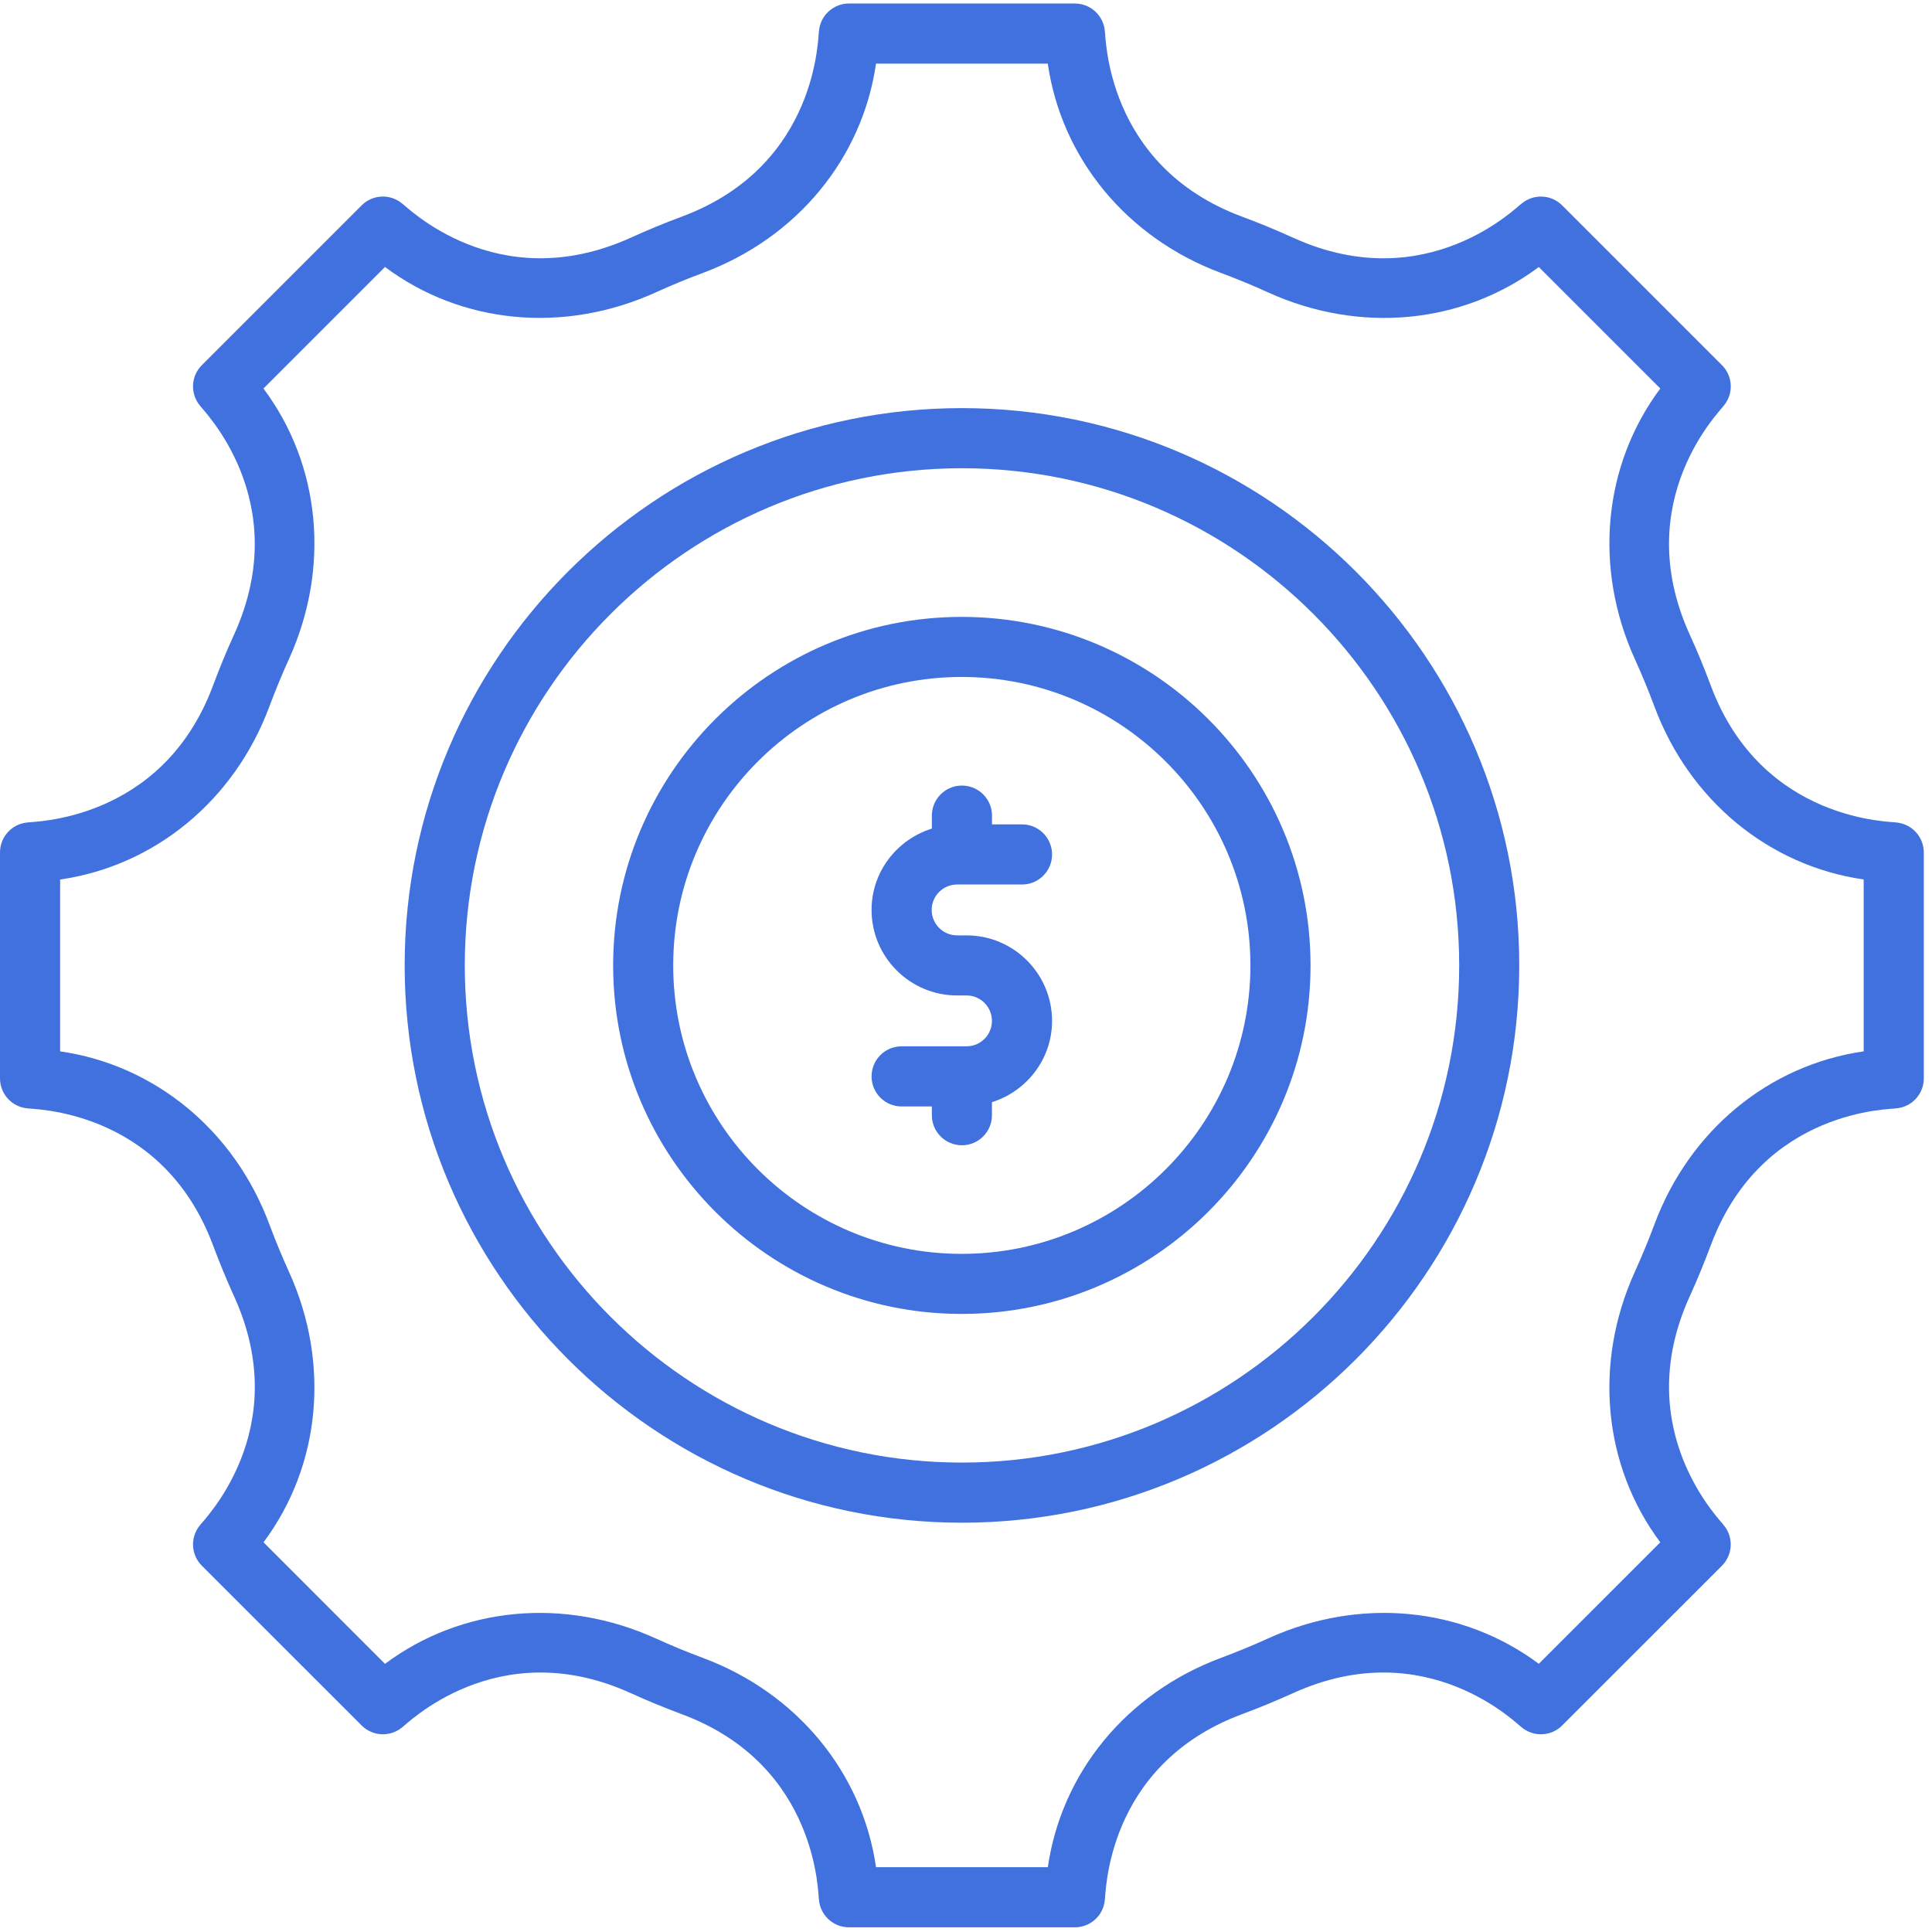 <svg width="33" height="33" viewBox="0 0 33 33" fill="none" xmlns="http://www.w3.org/2000/svg">
<g id="Group 1000003889">
<g id="_x30_4_Business_Service">
<g id="Group">
<g id="Group_2">
<path id="Vector" d="M32.394 14.049C32.343 14.03 30.097 14.058 29.221 11.709C29.111 11.413 28.991 11.122 28.861 10.837C27.816 8.537 29.422 6.98 29.444 6.928C29.614 6.724 29.6 6.424 29.412 6.237L26.683 3.508C26.495 3.32 26.196 3.307 25.992 3.476C25.94 3.499 24.381 5.104 22.084 4.059C21.798 3.929 21.507 3.809 21.211 3.699C18.861 2.823 18.891 0.577 18.871 0.526C18.846 0.262 18.625 0.06 18.36 0.06H14.501C14.235 0.06 14.014 0.262 13.989 0.526C13.969 0.577 14.001 2.822 11.649 3.699C11.353 3.809 11.062 3.929 10.776 4.059C8.476 5.103 6.919 3.498 6.868 3.476C6.663 3.306 6.365 3.32 6.177 3.508L3.448 6.237C3.26 6.424 3.246 6.724 3.415 6.928C3.438 6.98 5.043 8.539 3.999 10.837C3.869 11.122 3.749 11.413 3.639 11.709C2.763 14.059 0.518 14.029 0.466 14.049C0.202 14.073 0 14.295 0 14.56V18.42C0 18.685 0.202 18.907 0.466 18.931C0.518 18.951 2.762 18.919 3.639 21.272C3.75 21.567 3.869 21.858 3.999 22.144C5.045 24.443 3.438 26.001 3.416 26.052C3.246 26.257 3.26 26.556 3.448 26.744L6.177 29.472C6.364 29.66 6.664 29.674 6.868 29.505C6.919 29.482 8.479 27.876 10.776 28.921C11.062 29.051 11.354 29.171 11.649 29.281C13.999 30.157 13.97 32.403 13.989 32.455C14.014 32.719 14.236 32.92 14.501 32.92H18.36C18.625 32.92 18.847 32.719 18.871 32.455C18.891 32.403 18.858 30.159 21.211 29.281C21.507 29.171 21.798 29.051 22.084 28.921C24.383 27.876 25.942 29.482 25.993 29.505C26.197 29.674 26.496 29.66 26.683 29.472L29.412 26.744C29.599 26.556 29.613 26.257 29.444 26.053C29.422 26.002 27.817 24.441 28.861 22.144C28.991 21.859 29.11 21.568 29.221 21.272C30.101 18.913 32.342 18.951 32.394 18.931C32.658 18.907 32.86 18.685 32.86 18.42V14.561C32.86 14.296 32.658 14.074 32.394 14.049ZM31.833 17.958C30.215 18.191 28.858 19.306 28.259 20.913C28.157 21.186 28.046 21.455 27.926 21.719C27.214 23.285 27.383 25.036 28.359 26.344L26.284 28.419C24.976 27.444 23.225 27.274 21.659 27.986C21.395 28.106 21.126 28.217 20.852 28.319C19.246 28.918 18.131 30.275 17.898 31.893H14.963C14.729 30.275 13.614 28.918 12.008 28.319C11.734 28.217 11.465 28.106 11.201 27.986C9.635 27.275 7.884 27.443 6.576 28.42L4.501 26.344C5.477 25.036 5.646 23.285 4.934 21.719C4.814 21.455 4.703 21.186 4.601 20.913C4.003 19.306 2.645 18.191 1.027 17.958V15.023C2.645 14.789 4.003 13.674 4.601 12.068C4.703 11.795 4.814 11.525 4.934 11.261C5.646 9.695 5.477 7.944 4.5 6.636L6.576 4.56C7.884 5.537 9.634 5.705 11.201 4.994C11.465 4.874 11.734 4.763 12.008 4.661C13.614 4.062 14.729 2.705 14.963 1.087H17.897C18.131 2.705 19.246 4.062 20.853 4.661C21.126 4.763 21.395 4.874 21.659 4.994C23.226 5.706 24.976 5.537 26.284 4.561L28.359 6.636C27.384 7.944 27.214 9.694 27.926 11.261C28.046 11.525 28.157 11.794 28.259 12.068C28.858 13.674 30.215 14.789 31.833 15.022V17.958H31.833V17.958Z" fill="#4071DF"/>
<path id="Vector_2" d="M16.431 6.971C11.182 6.971 6.912 11.241 6.912 16.49C6.912 21.739 11.182 26.009 16.431 26.009C21.68 26.009 25.95 21.739 25.95 16.49C25.95 11.241 21.68 6.971 16.431 6.971ZM16.431 24.982C11.749 24.982 7.939 21.173 7.939 16.49C7.939 11.807 11.749 7.998 16.431 7.998C21.114 7.998 24.924 11.807 24.924 16.49C24.924 21.173 21.114 24.982 16.431 24.982Z" fill="#4071DF"/>
<path id="Vector_3" d="M16.426 10.537C13.143 10.537 10.473 13.207 10.473 16.49C10.473 19.773 13.143 22.443 16.426 22.443C19.712 22.443 22.385 19.773 22.385 16.49C22.385 13.207 19.712 10.537 16.426 10.537ZM16.426 21.417C13.709 21.417 11.499 19.207 11.499 16.49C11.499 13.773 13.709 11.563 16.426 11.563C19.145 11.563 21.358 13.773 21.358 16.49C21.358 19.207 19.145 21.417 16.426 21.417Z" fill="#4071DF"/>
<path id="Vector_4" d="M16.348 15.108H17.457C17.741 15.108 17.97 14.878 17.97 14.595C17.97 14.311 17.741 14.081 17.457 14.081H16.944V13.931C16.944 13.648 16.714 13.418 16.43 13.418C16.146 13.418 15.917 13.648 15.917 13.931V14.153C15.322 14.339 14.887 14.888 14.887 15.542C14.887 16.348 15.542 17.003 16.348 17.003H16.509C16.749 17.003 16.943 17.198 16.943 17.438C16.943 17.677 16.749 17.872 16.509 17.872H15.4C15.116 17.872 14.887 18.102 14.887 18.386C14.887 18.669 15.116 18.899 15.4 18.899H15.917V19.049C15.917 19.332 16.146 19.562 16.43 19.562C16.714 19.562 16.943 19.332 16.943 19.049V18.826C17.536 18.639 17.97 18.091 17.97 17.438C17.97 16.632 17.315 15.977 16.509 15.977C16.458 15.977 16.296 15.977 16.348 15.977C16.108 15.977 15.914 15.782 15.914 15.542C15.914 15.303 16.108 15.108 16.348 15.108Z" fill="#4071DF"/>
</g>
</g>
</g>
</g>
</svg>
